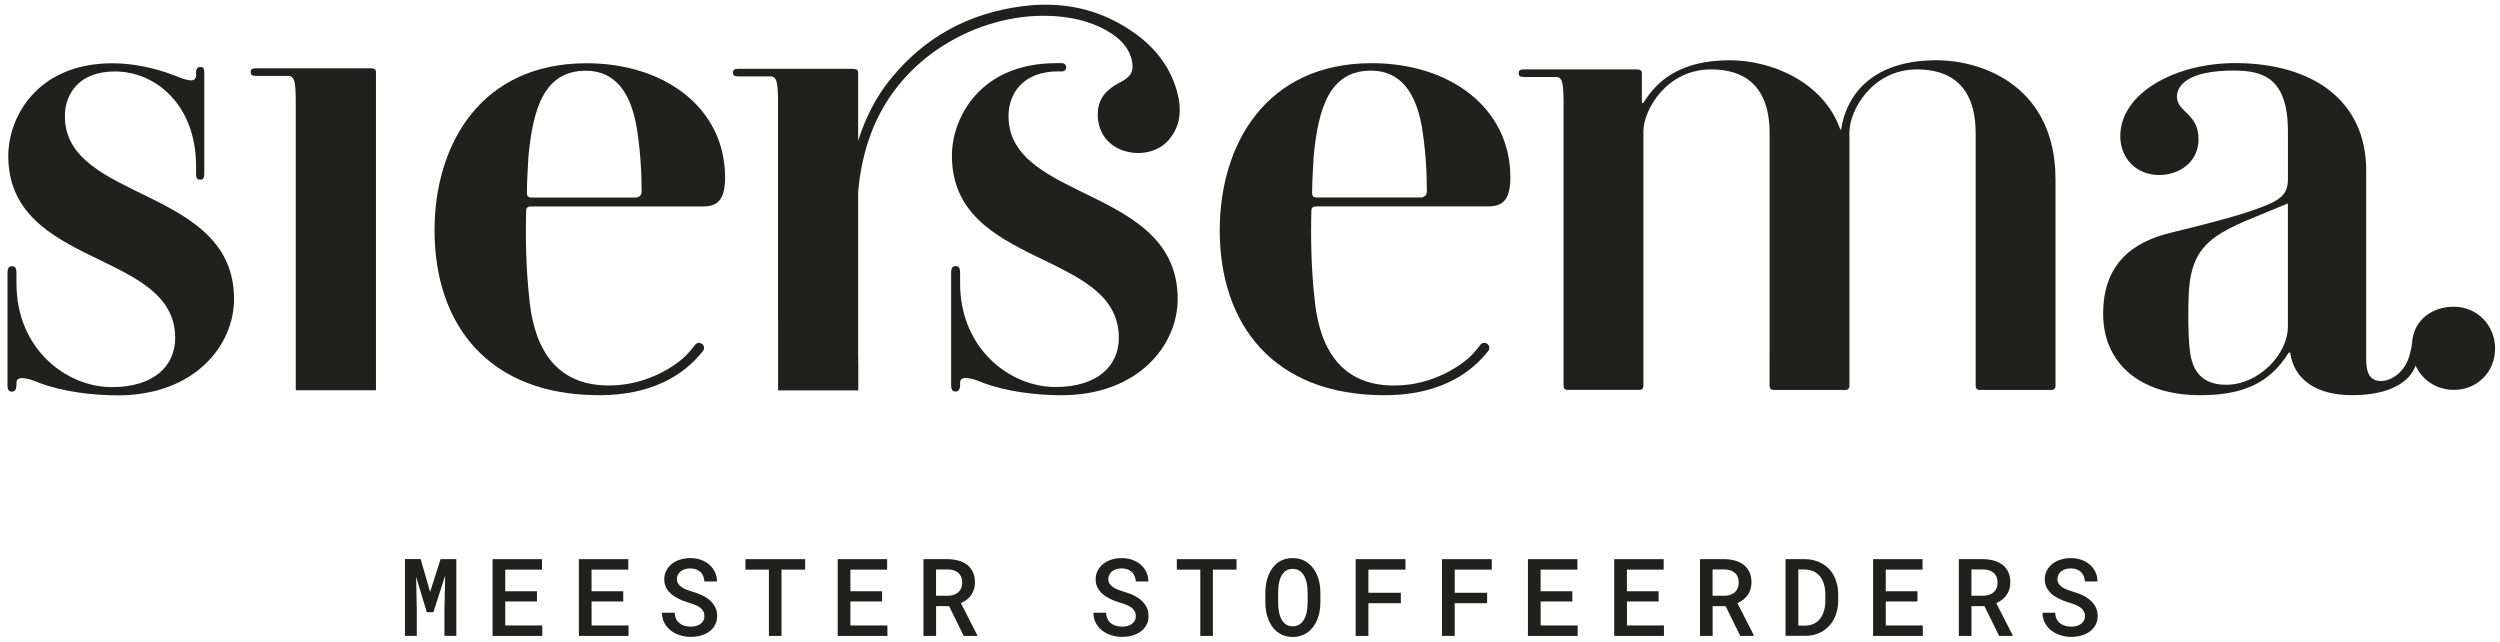 <?xml version="1.0" encoding="UTF-8"?> <svg xmlns="http://www.w3.org/2000/svg" width="265" height="68" viewBox="0 0 265 68" fill="none"><path d="M45.592 62.75L46.702 59.267H48.371V67.404H47.11V64.644L47.189 61.01L45.939 64.894H45.242L44.109 61.142L44.18 64.641V67.401H42.925V59.264H44.589L45.594 62.747L45.592 62.75Z" fill="#20201E"></path><path d="M53.559 63.757V66.299H57.482V67.406H52.212V59.269H57.454V60.381H53.557V62.673H56.918V63.757H53.557H53.559Z" fill="#20201E"></path><path d="M62.706 63.757V66.299H66.628V67.406H61.358V59.269H66.6V60.381H62.703V62.673H66.064V63.757H62.703H62.706Z" fill="#20201E"></path><path d="M74.553 64.807C74.474 64.661 74.364 64.531 74.224 64.416C74.076 64.309 73.899 64.212 73.695 64.122C73.491 64.035 73.266 63.956 73.016 63.885C72.633 63.777 72.281 63.644 71.96 63.486C71.638 63.327 71.363 63.151 71.135 62.952C70.908 62.75 70.73 62.522 70.602 62.267C70.475 62.011 70.411 61.725 70.411 61.403C70.411 61.056 70.485 60.744 70.635 60.468C70.783 60.189 70.985 59.954 71.237 59.755C71.49 59.56 71.786 59.412 72.123 59.31C72.46 59.208 72.815 59.157 73.187 59.157C73.58 59.157 73.948 59.218 74.29 59.338C74.629 59.458 74.928 59.627 75.18 59.844C75.433 60.064 75.632 60.327 75.78 60.629C75.928 60.933 76 61.268 76 61.638H74.673C74.655 61.434 74.611 61.247 74.543 61.076C74.474 60.907 74.379 60.759 74.254 60.636C74.126 60.516 73.973 60.424 73.795 60.355C73.614 60.286 73.407 60.251 73.172 60.251C72.968 60.251 72.779 60.279 72.606 60.332C72.432 60.386 72.281 60.463 72.156 60.56C72.029 60.659 71.932 60.782 71.86 60.923C71.789 61.063 71.753 61.222 71.753 61.398C71.756 61.584 71.804 61.748 71.898 61.886C71.993 62.024 72.115 62.147 72.274 62.252C72.434 62.356 72.616 62.448 72.822 62.525C73.029 62.604 73.246 62.676 73.473 62.742C73.759 62.824 74.04 62.926 74.313 63.046C74.586 63.166 74.838 63.315 75.068 63.486C75.354 63.703 75.584 63.959 75.757 64.26C75.931 64.559 76.018 64.907 76.018 65.298C76.018 65.658 75.944 65.978 75.79 66.254C75.637 66.529 75.438 66.76 75.186 66.941C74.928 67.13 74.632 67.273 74.292 67.368C73.953 67.462 73.596 67.511 73.221 67.511C72.822 67.511 72.429 67.45 72.044 67.324C71.656 67.199 71.319 67.018 71.033 66.78C70.768 66.558 70.559 66.294 70.406 65.993C70.252 65.691 70.173 65.344 70.168 64.953H71.508C71.526 65.203 71.579 65.42 71.666 65.604C71.753 65.788 71.873 65.939 72.026 66.059C72.174 66.182 72.35 66.274 72.554 66.333C72.756 66.391 72.981 66.422 73.221 66.422C73.425 66.422 73.616 66.397 73.792 66.351C73.968 66.302 74.121 66.231 74.251 66.133C74.379 66.041 74.479 65.924 74.555 65.786C74.632 65.648 74.67 65.489 74.67 65.311C74.67 65.121 74.632 64.953 74.553 64.807Z" fill="#20201E"></path><path d="M82.839 60.381V67.406H81.504V60.381H79.016V59.269H85.345V60.381H82.839Z" fill="#20201E"></path><path d="M90.143 63.757V66.299H94.066V67.406H88.796V59.269H94.038V60.381H90.141V62.673H93.502V63.757H90.141H90.143Z" fill="#20201E"></path><path d="M99.226 64.247V67.406H97.886V59.269H100.464C100.885 59.272 101.27 59.328 101.625 59.43C101.977 59.535 102.284 59.688 102.541 59.888C102.794 60.092 102.991 60.347 103.133 60.652C103.274 60.956 103.345 61.311 103.345 61.717C103.345 61.996 103.31 62.251 103.236 62.476C103.164 62.704 103.062 62.908 102.932 63.092C102.802 63.274 102.646 63.435 102.462 63.573C102.281 63.711 102.077 63.831 101.855 63.93L103.59 67.334V67.406H102.156L100.599 64.247H99.226ZM100.482 63.151C100.719 63.148 100.934 63.11 101.127 63.041C101.319 62.972 101.482 62.872 101.615 62.742C101.735 62.63 101.827 62.492 101.893 62.328C101.959 62.164 101.993 61.978 101.993 61.768C101.993 61.533 101.957 61.329 101.883 61.15C101.811 60.974 101.704 60.825 101.561 60.705C101.431 60.593 101.273 60.508 101.087 60.452C100.9 60.394 100.691 60.363 100.461 60.36H99.221V63.148H100.477L100.482 63.151Z" fill="#20201E"></path><path d="M120.281 64.807C120.202 64.661 120.092 64.531 119.952 64.416C119.804 64.309 119.628 64.212 119.423 64.122C119.219 64.035 118.995 63.956 118.744 63.885C118.362 63.777 118.009 63.644 117.688 63.486C117.366 63.327 117.091 63.151 116.864 62.952C116.636 62.75 116.458 62.522 116.33 62.267C116.203 62.011 116.139 61.725 116.139 61.403C116.139 61.056 116.213 60.744 116.363 60.468C116.511 60.189 116.713 59.954 116.966 59.755C117.218 59.56 117.514 59.412 117.851 59.31C118.188 59.208 118.543 59.157 118.915 59.157C119.309 59.157 119.676 59.218 120.018 59.338C120.357 59.458 120.656 59.627 120.909 59.844C121.161 60.064 121.36 60.327 121.508 60.629C121.656 60.933 121.728 61.268 121.728 61.638H120.401C120.383 61.434 120.34 61.247 120.271 61.076C120.202 60.907 120.107 60.759 119.982 60.636C119.855 60.516 119.702 60.424 119.523 60.355C119.344 60.286 119.135 60.251 118.9 60.251C118.696 60.251 118.507 60.279 118.334 60.332C118.16 60.386 118.009 60.463 117.884 60.56C117.757 60.659 117.66 60.782 117.588 60.923C117.517 61.063 117.481 61.222 117.481 61.398C117.484 61.584 117.532 61.748 117.627 61.886C117.721 62.024 117.844 62.147 118.002 62.252C118.163 62.356 118.344 62.448 118.551 62.525C118.757 62.604 118.974 62.676 119.201 62.742C119.487 62.824 119.768 62.926 120.041 63.046C120.314 63.166 120.567 63.315 120.796 63.486C121.082 63.703 121.312 63.959 121.485 64.26C121.659 64.559 121.746 64.907 121.746 65.298C121.746 65.658 121.672 65.978 121.519 66.254C121.365 66.529 121.166 66.76 120.914 66.941C120.656 67.13 120.36 67.273 120.021 67.368C119.681 67.462 119.324 67.511 118.949 67.511C118.551 67.511 118.158 67.45 117.772 67.324C117.384 67.199 117.047 67.018 116.762 66.78C116.496 66.558 116.287 66.294 116.134 65.993C115.981 65.691 115.901 65.344 115.896 64.953H117.236C117.254 65.203 117.308 65.42 117.394 65.604C117.481 65.788 117.601 65.939 117.754 66.059C117.902 66.182 118.078 66.274 118.283 66.333C118.484 66.391 118.709 66.422 118.949 66.422C119.153 66.422 119.344 66.397 119.52 66.351C119.696 66.302 119.85 66.231 119.98 66.133C120.107 66.041 120.207 65.924 120.283 65.786C120.36 65.648 120.398 65.489 120.398 65.311C120.398 65.121 120.36 64.953 120.281 64.807Z" fill="#20201E"></path><path d="M128.567 60.381V67.406H127.233V60.381H124.744V59.269H131.074V60.381H128.567Z" fill="#20201E"></path><path d="M139.876 64.827C139.817 65.134 139.735 65.423 139.628 65.694C139.513 65.965 139.37 66.215 139.199 66.445C139.028 66.675 138.832 66.872 138.607 67.035C138.39 67.184 138.153 67.301 137.89 67.388C137.627 67.475 137.342 67.516 137.028 67.516C136.714 67.516 136.407 67.47 136.137 67.378C135.866 67.286 135.627 67.161 135.415 67C135.198 66.836 135.009 66.639 134.848 66.407C134.687 66.177 134.552 65.924 134.442 65.648C134.338 65.385 134.261 65.101 134.208 64.802C134.156 64.503 134.128 64.194 134.128 63.877V62.803C134.128 62.471 134.156 62.152 134.213 61.843C134.269 61.533 134.353 61.242 134.463 60.966C134.57 60.703 134.703 60.457 134.861 60.238C135.019 60.015 135.205 59.824 135.422 59.66C135.632 59.499 135.869 59.376 136.134 59.289C136.4 59.203 136.693 59.159 137.012 59.159C137.331 59.159 137.632 59.203 137.906 59.292C138.179 59.382 138.421 59.507 138.635 59.668C138.852 59.829 139.039 60.015 139.199 60.233C139.36 60.45 139.493 60.685 139.603 60.943C139.723 61.219 139.812 61.515 139.871 61.83C139.929 62.144 139.96 62.471 139.96 62.811V63.884C139.96 64.212 139.932 64.528 139.873 64.835L139.876 64.827ZM138.574 62.19C138.554 61.993 138.521 61.804 138.472 61.625C138.416 61.421 138.342 61.234 138.253 61.063C138.161 60.894 138.051 60.749 137.921 60.631C137.806 60.526 137.673 60.445 137.525 60.386C137.377 60.327 137.206 60.296 137.017 60.296C136.829 60.296 136.67 60.325 136.527 60.383C136.382 60.442 136.257 60.521 136.147 60.621C136.017 60.744 135.907 60.889 135.818 61.06C135.729 61.232 135.66 61.418 135.611 61.628C135.565 61.807 135.535 61.996 135.514 62.195C135.494 62.395 135.484 62.594 135.484 62.796V63.879C135.484 64.076 135.494 64.273 135.512 64.467C135.53 64.661 135.563 64.848 135.606 65.027C135.655 65.229 135.721 65.415 135.805 65.589C135.889 65.763 135.989 65.908 136.109 66.028C136.224 66.141 136.356 66.228 136.507 66.294C136.658 66.358 136.831 66.391 137.028 66.391C137.224 66.391 137.39 66.361 137.543 66.297C137.696 66.233 137.831 66.149 137.941 66.039C138.071 65.916 138.181 65.77 138.268 65.599C138.355 65.428 138.426 65.241 138.477 65.037C138.523 64.858 138.554 64.671 138.574 64.475C138.595 64.278 138.607 64.081 138.61 63.879V62.796C138.607 62.591 138.595 62.389 138.574 62.193V62.19Z" fill="#20201E"></path><path d="M145.051 63.941V67.406H143.701V59.269H148.981V60.381H145.051V62.834H148.489V63.941H145.051Z" fill="#20201E"></path><path d="M154.198 63.941V67.406H152.848V59.269H158.128V60.381H154.198V62.834H157.636V63.941H154.198Z" fill="#20201E"></path><path d="M163.309 63.757V66.299H167.231V67.406H161.961V59.269H167.203V60.381H163.306V62.673H166.667V63.757H163.306H163.309Z" fill="#20201E"></path><path d="M172.456 63.757V66.299H176.378V67.406H171.108V59.269H176.35V60.381H172.453V62.673H175.814V63.757H172.453H172.456Z" fill="#20201E"></path><path d="M181.539 64.247V67.406H180.199V59.269H182.776C183.197 59.272 183.583 59.328 183.938 59.43C184.29 59.535 184.596 59.688 184.854 59.888C185.106 60.092 185.303 60.347 185.446 60.652C185.586 60.956 185.658 61.311 185.658 61.717C185.658 61.996 185.622 62.251 185.548 62.476C185.476 62.704 185.374 62.908 185.244 63.092C185.114 63.274 184.958 63.435 184.775 63.573C184.593 63.711 184.389 63.831 184.167 63.93L185.903 67.334V67.406H184.468L182.912 64.247H181.539ZM182.794 63.151C183.032 63.148 183.246 63.11 183.44 63.041C183.631 62.972 183.795 62.872 183.927 62.742C184.047 62.63 184.139 62.492 184.205 62.328C184.272 62.164 184.305 61.978 184.305 61.768C184.305 61.533 184.269 61.329 184.195 61.15C184.124 60.974 184.017 60.825 183.874 60.705C183.744 60.593 183.585 60.508 183.399 60.452C183.213 60.394 183.003 60.363 182.774 60.36H181.533V63.148H182.789L182.794 63.151Z" fill="#20201E"></path><path d="M189.269 59.266H191.277C191.627 59.266 191.956 59.307 192.265 59.386C192.574 59.466 192.854 59.578 193.107 59.719C193.383 59.864 193.628 60.046 193.842 60.266C194.056 60.485 194.235 60.731 194.38 61.004C194.528 61.288 194.643 61.6 194.728 61.937C194.809 62.277 194.85 62.637 194.85 63.02V63.657C194.85 64.025 194.812 64.375 194.735 64.705C194.659 65.034 194.549 65.336 194.409 65.607C194.271 65.87 194.105 66.113 193.908 66.327C193.712 66.545 193.495 66.729 193.258 66.879C192.99 67.048 192.694 67.176 192.367 67.265C192.04 67.355 191.693 67.398 191.321 67.398H189.266V59.261L189.269 59.266ZM190.624 66.315H191.321C191.558 66.315 191.777 66.287 191.976 66.228C192.175 66.169 192.354 66.087 192.515 65.98C192.678 65.867 192.824 65.727 192.954 65.558C193.081 65.389 193.186 65.195 193.27 64.975C193.342 64.789 193.395 64.587 193.431 64.367C193.469 64.147 193.487 63.912 193.487 63.662V63.013C193.487 62.767 193.469 62.535 193.431 62.315C193.393 62.095 193.339 61.894 193.27 61.707C193.181 61.48 193.061 61.275 192.913 61.088C192.765 60.904 192.586 60.754 192.382 60.639C192.234 60.552 192.066 60.488 191.879 60.439C191.693 60.393 191.492 60.368 191.277 60.365H190.624V66.317V66.315Z" fill="#20201E"></path><path d="M199.893 63.757V66.299H203.816V67.406H198.546V59.269H203.788V60.381H199.891V62.673H203.252V63.757H199.891H199.893Z" fill="#20201E"></path><path d="M208.976 64.247V67.406H207.636V59.269H210.214C210.635 59.272 211.02 59.328 211.375 59.43C211.727 59.535 212.033 59.688 212.291 59.888C212.544 60.092 212.74 60.347 212.883 60.652C213.023 60.956 213.095 61.311 213.095 61.717C213.095 61.996 213.059 62.251 212.985 62.476C212.914 62.704 212.812 62.908 212.681 63.092C212.551 63.274 212.396 63.435 212.212 63.573C212.031 63.711 211.827 63.831 211.604 63.93L213.34 67.334V67.406H211.906L210.349 64.247H208.976ZM210.231 63.151C210.469 63.148 210.683 63.11 210.877 63.041C211.069 62.972 211.232 62.872 211.365 62.742C211.485 62.63 211.576 62.492 211.643 62.328C211.709 62.164 211.742 61.978 211.742 61.768C211.742 61.533 211.707 61.329 211.633 61.15C211.561 60.974 211.454 60.825 211.311 60.705C211.181 60.593 211.023 60.508 210.836 60.452C210.65 60.394 210.441 60.363 210.211 60.36H208.971V63.148H210.226L210.231 63.151Z" fill="#20201E"></path><path d="M220.886 64.807C220.807 64.661 220.698 64.531 220.557 64.416C220.409 64.309 220.233 64.212 220.029 64.122C219.825 64.035 219.6 63.956 219.35 63.885C218.967 63.777 218.615 63.644 218.294 63.486C217.972 63.327 217.696 63.151 217.469 62.952C217.242 62.75 217.063 62.522 216.936 62.267C216.808 62.011 216.744 61.725 216.744 61.403C216.744 61.056 216.818 60.744 216.969 60.468C217.117 60.189 217.319 59.954 217.571 59.755C217.824 59.56 218.12 59.412 218.457 59.31C218.794 59.208 219.148 59.157 219.521 59.157C219.914 59.157 220.282 59.218 220.624 59.338C220.963 59.458 221.262 59.627 221.514 59.844C221.767 60.064 221.966 60.327 222.114 60.629C222.262 60.933 222.333 61.268 222.333 61.638H221.006C220.989 61.434 220.945 61.247 220.876 61.076C220.807 60.907 220.713 60.759 220.588 60.636C220.46 60.516 220.307 60.424 220.128 60.355C219.95 60.286 219.741 60.251 219.506 60.251C219.302 60.251 219.113 60.279 218.939 60.332C218.766 60.386 218.615 60.463 218.49 60.56C218.362 60.659 218.265 60.782 218.194 60.923C218.123 61.063 218.087 61.222 218.087 61.398C218.089 61.584 218.138 61.748 218.232 61.886C218.327 62.024 218.449 62.147 218.607 62.252C218.768 62.356 218.949 62.448 219.156 62.525C219.363 62.604 219.58 62.676 219.807 62.742C220.093 62.824 220.373 62.926 220.647 63.046C220.92 63.166 221.172 63.315 221.402 63.486C221.688 63.703 221.917 63.959 222.091 64.26C222.265 64.559 222.351 64.907 222.351 65.298C222.351 65.658 222.277 65.978 222.124 66.254C221.971 66.529 221.772 66.76 221.519 66.941C221.262 67.13 220.966 67.273 220.626 67.368C220.287 67.462 219.929 67.511 219.554 67.511C219.156 67.511 218.763 67.45 218.378 67.324C217.99 67.199 217.653 67.018 217.367 66.78C217.102 66.558 216.892 66.294 216.739 65.993C216.586 65.691 216.507 65.344 216.502 64.953H217.842C217.86 65.203 217.913 65.42 218 65.604C218.087 65.788 218.207 65.939 218.36 66.059C218.508 66.182 218.684 66.274 218.888 66.333C219.09 66.391 219.314 66.422 219.554 66.422C219.758 66.422 219.95 66.397 220.126 66.351C220.302 66.302 220.455 66.231 220.585 66.133C220.713 66.041 220.812 65.924 220.889 65.786C220.966 65.648 221.004 65.489 221.004 65.311C221.004 65.121 220.966 64.953 220.886 64.807Z" fill="#20201E"></path><path d="M157.773 40.049C157.745 40.085 157.72 40.12 157.689 40.156C157.722 40.126 157.748 40.087 157.773 40.049Z" fill="#20201E"></path><path d="M156.847 39.474C156.857 39.458 156.87 39.443 156.88 39.428C156.868 39.443 156.857 39.458 156.847 39.474Z" fill="#20201E"></path><path d="M6.879 12.321C6.879 10.026 8.301 7.575 12.172 7.575C16.516 7.575 20.783 11.135 20.783 17.621V18.413C20.783 18.889 20.862 19.047 21.258 19.047C21.495 19.047 21.653 18.889 21.653 18.413V7.734C21.653 7.259 21.574 7.103 21.258 7.103C20.941 7.103 20.783 7.261 20.783 7.734V7.972C20.783 8.92 19.599 8.447 18.412 7.972C16.358 7.179 14.068 6.707 11.935 6.707C3.878 6.707 0.877 12.479 0.877 16.515C0.877 28.459 18.57 26.481 18.57 35.814C18.57 38.82 16.278 41.035 11.856 41.035C7.037 41.035 1.744 37 1.744 30.041V28.935C1.744 28.38 1.586 28.222 1.27 28.222C0.953 28.222 0.795 28.38 0.795 28.935V40.8C0.795 41.355 0.953 41.513 1.27 41.513C1.586 41.513 1.744 41.276 1.744 40.8V40.562C1.744 39.77 3.008 40.087 4.115 40.562C6.565 41.511 9.801 41.907 12.489 41.907C20.625 41.907 24.81 36.606 24.81 31.702C24.81 19.758 6.879 21.419 6.879 12.324V12.321Z" fill="#20201E"></path><path d="M39.204 7.238H27.222C26.737 7.238 26.573 7.32 26.573 7.644C26.573 7.969 26.734 8.051 27.222 8.051H30.542C31.272 8.051 31.351 8.781 31.351 11.13V37.396C31.351 37.514 31.351 37.623 31.351 37.733V41.367H39.852V34.084V7.642C39.852 7.399 39.77 7.235 39.204 7.235V7.238Z" fill="#20201E"></path><path d="M110.999 1.677C113.291 1.736 115.485 2.157 117.479 3.343C118.64 4.036 119.607 4.92 119.952 6.31C120.232 7.44 119.941 8.081 118.926 8.626C118.566 8.817 118.203 9.011 117.872 9.249C117.065 9.827 116.511 10.583 116.397 11.6C116.182 13.491 117.05 15.088 118.673 15.807C120.47 16.604 122.659 16.228 123.846 14.879C125.206 13.33 125.278 11.511 124.752 9.65C123.833 6.402 121.631 4.184 118.78 2.561C115.554 0.724 112.053 0.192 108.406 0.655C102.689 1.381 97.965 3.946 94.336 8.454C92.785 10.384 91.718 12.561 90.965 14.922V7.695C90.965 7.453 90.883 7.292 90.238 7.292H78.348C77.863 7.292 77.699 7.373 77.699 7.695C77.699 8.017 77.86 8.099 78.348 8.099H81.663C82.39 8.099 82.472 8.827 82.472 11.176V34.168H82.479V41.385H90.98V38.727C90.968 38.357 90.963 37.925 90.963 37.416V20.453C91.103 18.51 91.488 16.596 92.116 14.736C95.087 5.919 103.828 1.496 110.996 1.68L110.999 1.677Z" fill="#20201E"></path><path d="M106.903 12.311C106.903 10.016 108.324 7.565 112.196 7.565C112.247 7.565 112.298 7.565 112.349 7.568C112.408 7.568 112.454 7.57 112.52 7.568C112.548 7.568 112.574 7.568 112.581 7.568C112.821 7.568 113.018 7.371 113.018 7.131C113.018 6.998 112.956 6.88 112.862 6.799C112.862 6.796 112.859 6.791 112.857 6.788C112.831 6.76 112.788 6.742 112.768 6.735C112.768 6.735 112.76 6.732 112.755 6.73C112.755 6.73 112.75 6.73 112.75 6.727C112.747 6.727 112.742 6.727 112.74 6.725C112.691 6.707 112.637 6.694 112.584 6.694H111.961C103.904 6.694 100.903 12.467 100.903 16.502C100.903 28.447 118.597 26.469 118.597 35.802C118.597 38.807 116.305 41.023 111.882 41.023C107.064 41.023 101.771 36.987 101.771 30.029V28.922C101.771 28.367 101.612 28.209 101.296 28.209C100.98 28.209 100.821 28.367 100.821 28.922V40.788C100.821 41.342 100.98 41.501 101.296 41.501C101.612 41.501 101.771 41.263 101.771 40.788V40.55C101.771 39.758 103.034 40.075 104.139 40.55C106.589 41.498 109.828 41.894 112.512 41.894C120.648 41.894 124.834 36.594 124.834 31.69C124.834 19.745 106.903 21.406 106.903 12.311Z" fill="#20201E"></path><path d="M217.88 18.976C217.88 9.454 210.545 6.387 205.227 6.387C199.344 6.387 195.879 9.211 195.154 13.732H195.072C193.219 8.485 187.498 6.387 183.386 6.387C178.068 6.387 175.648 8.567 174.199 10.905H174.038V7.757C174.038 7.514 173.956 7.353 173.313 7.353H161.627C161.145 7.353 160.981 7.435 160.981 7.757C160.981 8.079 161.142 8.161 161.627 8.161H164.932C165.657 8.161 165.739 8.887 165.739 11.227V37.376C165.739 37.447 165.739 37.511 165.739 37.58V40.941C165.739 41.156 165.912 41.329 166.126 41.329H173.813C174.028 41.329 174.201 41.156 174.201 40.941V37.803C174.201 37.667 174.201 37.524 174.201 37.376V13.893C174.201 11.713 176.618 7.356 181.375 7.356C184.68 7.356 187.579 8.889 187.579 14.136V37.378C187.579 37.657 187.579 37.913 187.574 38.15V40.943C187.574 41.158 187.748 41.332 187.962 41.332H195.652C195.866 41.332 196.039 41.158 196.039 40.943V37.404C196.039 37.404 196.039 37.389 196.039 37.378V13.975C196.039 11.795 198.377 7.358 203.213 7.358C206.518 7.358 209.42 8.892 209.42 14.138V37.381C209.42 37.529 209.42 37.672 209.42 37.808V40.946C209.42 41.161 209.594 41.334 209.808 41.334H217.495C217.709 41.334 217.883 41.161 217.883 40.946V37.902C217.883 37.736 217.883 37.565 217.883 37.381V18.981L217.88 18.976Z" fill="#20201E"></path><path d="M139.559 21.881H157.728C159.307 21.881 160.098 21.168 160.098 18.797C160.098 11.442 153.7 6.696 145.406 6.696C134.19 6.696 129.292 15.319 129.292 24.414C129.292 34.381 134.981 41.894 146.748 41.894C152.062 41.894 155.568 39.957 157.71 37.263C157.738 37.227 157.763 37.192 157.791 37.158C157.84 37.077 157.87 36.985 157.87 36.883C157.87 36.586 157.631 36.346 157.335 36.346C157.164 36.346 157.016 36.428 156.916 36.55C156.906 36.566 156.893 36.581 156.883 36.594C156.633 36.931 156.332 37.302 155.992 37.649C155.142 38.523 152.09 40.867 147.774 40.867C141.535 40.867 139.717 36.042 139.322 31.454C139.005 28.608 138.926 25.285 139.005 22.359C139.005 21.884 139.322 21.884 139.559 21.884V21.881ZM139.243 16.66C139.717 11.519 140.902 7.486 145.324 7.486C148.484 7.486 150.064 9.86 150.697 13.338C151.092 15.633 151.25 18.163 151.25 20.299C151.25 20.775 150.855 20.933 150.617 20.933H139.638C139.401 20.933 139.085 20.933 139.085 20.458C139.085 19.351 139.164 18.084 139.243 16.66Z" fill="#20201E"></path><path d="M260.107 32.512C257.836 32.512 255.942 33.874 255.697 36.136C255.697 36.136 255.697 36.141 255.697 36.154C255.697 36.164 255.697 36.177 255.694 36.195C255.671 36.443 255.569 37.368 255.24 38.16C255.212 38.209 255.187 38.262 255.161 38.329C254.607 39.594 253.423 40.386 252.397 40.386C251.134 40.386 250.817 39.435 250.817 38.091V18.079C250.817 10.645 245.131 6.688 236.916 6.688C230.597 6.688 224.75 9.852 224.75 14.44C224.75 16.811 226.488 18.551 228.859 18.551C231.072 18.551 233.045 17.128 233.045 14.754C233.045 11.986 230.753 11.907 230.753 10.246C230.753 9.06 231.937 7.478 236.755 7.478C239.915 7.478 242.521 8.27 242.521 13.964V19.027C242.521 20.925 241.336 21.401 238.414 22.428C236.281 23.141 232.491 24.089 230.199 24.644C225.856 25.671 222.933 28.125 222.933 33.266C222.933 38.408 226.726 41.889 233.203 41.889C237.626 41.889 240.548 40.703 242.602 37.381H242.761C243.156 40.228 245.524 41.889 249.317 41.889C253.581 41.889 255.478 40.312 256.031 38.809C256.036 38.786 256.042 38.763 256.047 38.74C256.736 40.297 258.305 41.327 260.112 41.327C262.547 41.327 264.479 39.464 264.479 36.954C264.479 34.444 262.547 32.51 260.112 32.51L260.107 32.512ZM242.518 34.616C242.518 37.542 239.438 40.785 235.962 40.785C232.881 40.785 232.248 38.648 232.09 36.829C231.932 35.326 231.932 32.796 232.011 31.056C232.328 25.045 235.566 24.491 242.516 21.564V34.616H242.518Z" fill="#20201E"></path><path d="M56.326 21.887H74.489C76.069 21.887 76.857 21.176 76.857 18.802C76.857 11.447 70.462 6.704 62.17 6.704C50.956 6.704 46.061 15.324 46.061 24.417C46.061 34.381 51.747 41.892 63.512 41.892C68.826 41.892 72.33 39.954 74.471 37.261C74.499 37.225 74.525 37.189 74.553 37.156C74.601 37.074 74.632 36.982 74.632 36.88C74.632 36.584 74.392 36.343 74.096 36.343C73.925 36.343 73.777 36.425 73.677 36.548C73.667 36.563 73.654 36.578 73.644 36.591C73.394 36.929 73.093 37.299 72.753 37.647C71.903 38.521 68.854 40.862 64.538 40.862C58.301 40.862 56.484 36.039 56.088 31.452C55.772 28.605 55.693 25.285 55.772 22.359C55.772 21.884 56.088 21.884 56.326 21.884V21.887ZM56.009 16.668C56.484 11.529 57.668 7.496 62.091 7.496C65.25 7.496 66.83 9.868 67.46 13.348C67.856 15.641 68.014 18.171 68.014 20.307C68.014 20.783 67.619 20.941 67.381 20.941H56.405C56.167 20.941 55.851 20.941 55.851 20.466C55.851 19.359 55.93 18.094 56.009 16.671V16.668Z" fill="#20201E"></path></svg> 